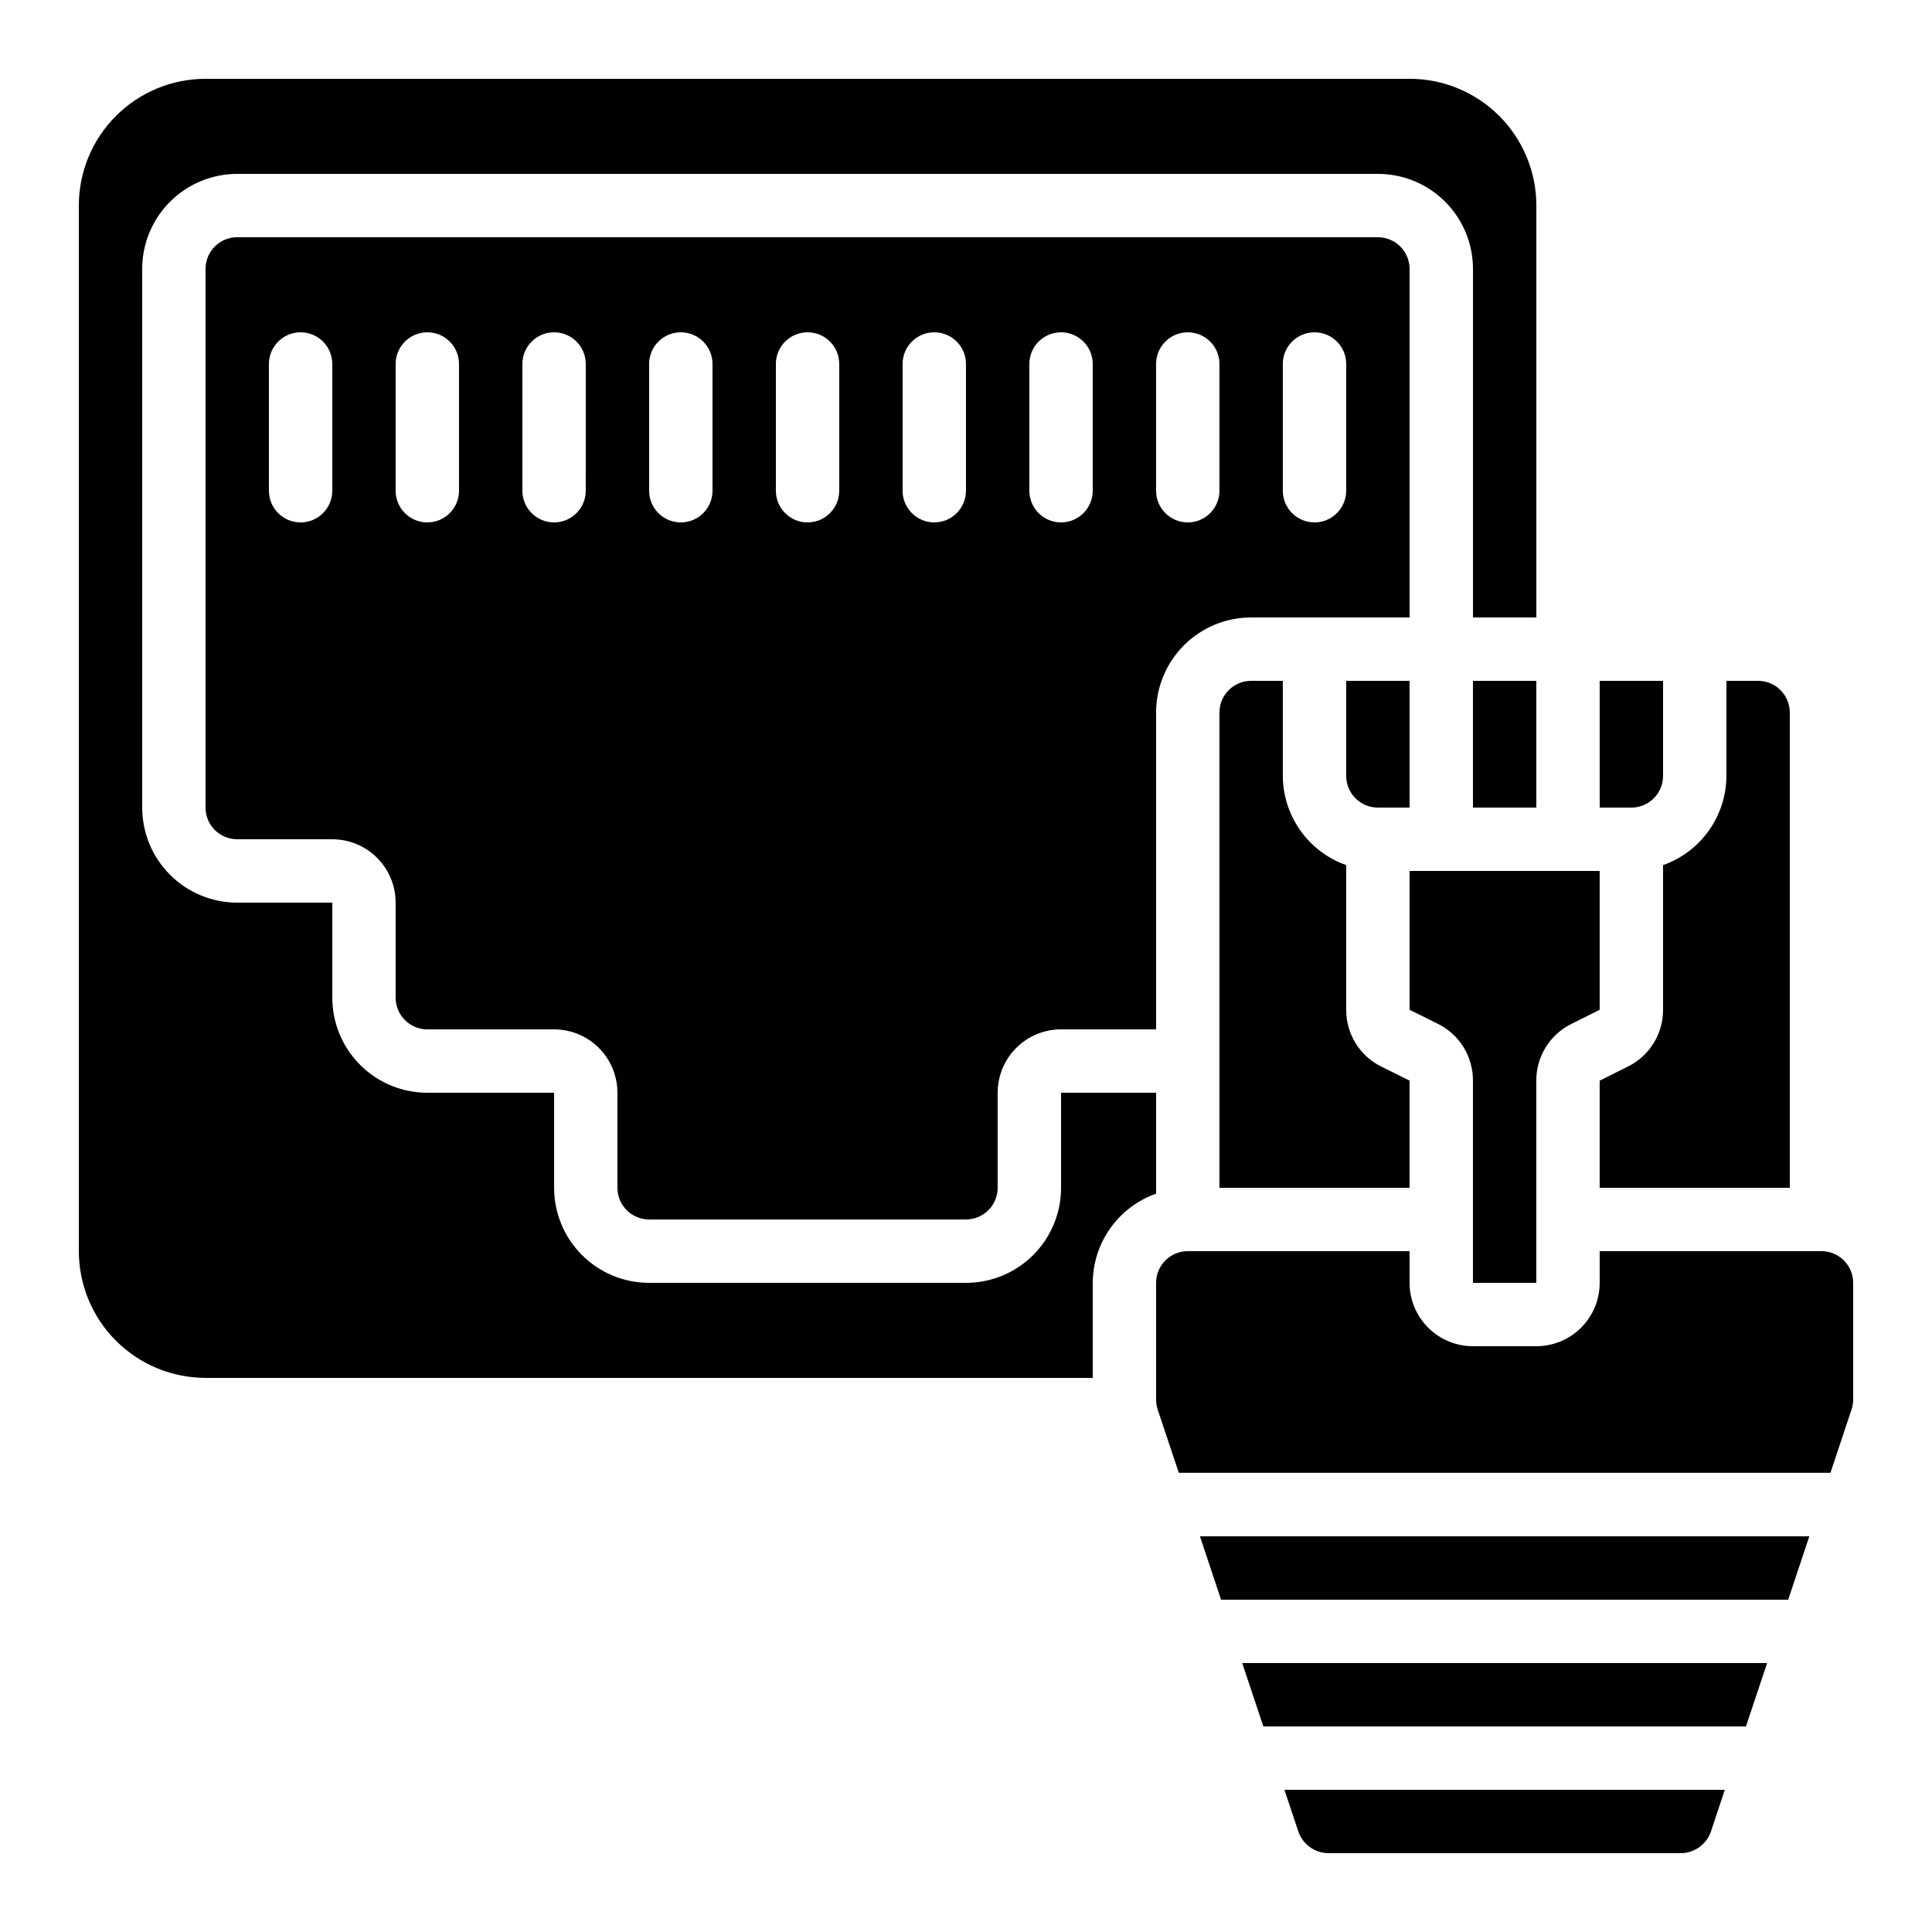 <?xml version="1.0" encoding="UTF-8"?>
<!-- Uploaded to: SVG Repo, www.svgrepo.com, Generator: SVG Repo Mixer Tools -->
<svg fill="#000000" width="800px" height="800px" version="1.1" viewBox="144 144 512 512" xmlns="http://www.w3.org/2000/svg">
 <g>
  <path d="m612.3 584.73h-139.1l5.598 16.793h127.9z"/>
  <path d="m623.49 551.14h-161.49l5.594 16.793h150.3z"/>
  <path d="m496.06 635.11h93.371c3.641-0.027 6.859-2.367 8.012-5.82l3.652-10.973h-116.71l3.68 11.023h-0.004c1.164 3.43 4.375 5.746 7.996 5.769z"/>
  <path d="m626.71 475.57h-58.777v8.398-0.004c0 4.457-1.77 8.727-4.918 11.875-3.148 3.152-7.422 4.922-11.875 4.922h-16.793c-4.453 0-8.727-1.77-11.875-4.922-3.148-3.148-4.918-7.418-4.918-11.875v-8.395h-58.777c-4.637 0-8.398 3.758-8.398 8.395v30.902c-0.004 0.902 0.133 1.797 0.41 2.652l5.609 16.793h172.69l5.617-16.852c0.27-0.836 0.406-1.715 0.402-2.594v-30.902c0-2.227-0.883-4.359-2.461-5.934-1.574-1.578-3.707-2.461-5.938-2.461z"/>
  <path d="m517.55 430.38-7.559-3.754c-2.789-1.391-5.129-3.535-6.762-6.191s-2.488-5.715-2.473-8.832v-38.34c-4.894-1.73-9.137-4.93-12.141-9.164-3.008-4.231-4.633-9.289-4.656-14.48v-25.191h-8.395c-4.637 0-8.398 3.762-8.398 8.398v125.95h50.383z"/>
  <path d="m534.35 324.43h16.793v33.586h-16.793z"/>
  <path d="m567.93 458.78h50.383v-125.95c0-2.227-0.887-4.363-2.461-5.938s-3.711-2.461-5.938-2.461h-8.395v25.191c-0.023 5.191-1.648 10.25-4.652 14.48-3.008 4.234-7.246 7.434-12.141 9.164v38.34c0.012 3.125-0.852 6.188-2.496 8.844-1.641 2.652-3.996 4.797-6.793 6.18l-7.508 3.754z"/>
  <path d="m517.55 324.43h-16.793v25.191c0 2.227 0.883 4.363 2.457 5.938 1.574 1.574 3.711 2.461 5.938 2.461h8.398z"/>
  <path d="m584.73 349.62v-25.191h-16.797v33.586h8.398v0.004c2.227 0 4.363-0.887 5.938-2.461 1.574-1.574 2.461-3.711 2.461-5.938z"/>
  <path d="m316.03 467.17h83.969c2.227 0 4.359-0.883 5.938-2.457 1.574-1.574 2.457-3.711 2.457-5.938v-25.191c0-4.453 1.77-8.727 4.918-11.875 3.152-3.148 7.422-4.918 11.875-4.918h25.191v-83.969c0-6.68 2.656-13.09 7.379-17.812 4.723-4.723 11.133-7.379 17.812-7.379h41.984v-92.363c0-2.227-0.887-4.363-2.461-5.938s-3.711-2.461-5.938-2.461h-302.29c-4.637 0-8.395 3.762-8.395 8.398v142.75c0 2.227 0.883 4.363 2.457 5.938 1.574 1.574 3.711 2.457 5.938 2.457h25.191c4.453 0 8.727 1.77 11.875 4.918 3.148 3.152 4.918 7.422 4.918 11.875v25.191c0 2.227 0.887 4.363 2.461 5.938 1.574 1.574 3.711 2.461 5.938 2.461h33.586c4.453 0 8.727 1.77 11.875 4.918 3.148 3.148 4.918 7.422 4.918 11.875v25.191c0 2.227 0.887 4.363 2.461 5.938 1.574 1.574 3.711 2.457 5.938 2.457zm167.93-226.71c0-4.637 3.762-8.395 8.398-8.395s8.398 3.758 8.398 8.395v33.59c0 4.637-3.762 8.395-8.398 8.395s-8.398-3.758-8.398-8.395zm-33.586 0c0-4.637 3.762-8.395 8.398-8.395 4.637 0 8.395 3.758 8.395 8.395v33.59c0 4.637-3.758 8.395-8.395 8.395-4.637 0-8.398-3.758-8.398-8.395zm-33.586 0c0-4.637 3.758-8.395 8.395-8.395 4.641 0 8.398 3.758 8.398 8.395v33.59c0 4.637-3.758 8.395-8.398 8.395-4.637 0-8.395-3.758-8.395-8.395zm-33.586 0h-0.004c0-4.637 3.762-8.395 8.398-8.395 4.637 0 8.398 3.758 8.398 8.395v33.59c0 4.637-3.762 8.395-8.398 8.395-4.637 0-8.398-3.758-8.398-8.395zm-33.586 0h-0.004c0-4.637 3.758-8.395 8.398-8.395 4.637 0 8.395 3.758 8.395 8.395v33.59c0 4.637-3.758 8.395-8.395 8.395-4.641 0-8.398-3.758-8.398-8.395zm-33.586 0h-0.004c0-4.637 3.758-8.395 8.395-8.395 4.641 0 8.398 3.758 8.398 8.395v33.59c0 4.637-3.758 8.395-8.398 8.395-4.637 0-8.395-3.758-8.395-8.395zm-83.973 33.59c0 4.637-3.762 8.395-8.398 8.395-4.637 0-8.395-3.758-8.395-8.395v-33.59c0-4.637 3.758-8.395 8.395-8.395 4.637 0 8.398 3.758 8.398 8.395zm33.586 0c0 4.637-3.758 8.395-8.395 8.395-4.641 0-8.398-3.758-8.398-8.395v-33.59c0-4.637 3.758-8.395 8.398-8.395 4.637 0 8.395 3.758 8.395 8.395zm33.586 0h0.004c0 4.637-3.762 8.395-8.398 8.395-4.637 0-8.398-3.758-8.398-8.395v-33.59c0-4.637 3.762-8.395 8.398-8.395 4.637 0 8.398 3.758 8.398 8.395z"/>
  <path d="m517.55 411.6 7.559 3.754h-0.004c2.789 1.395 5.133 3.539 6.766 6.191 1.633 2.656 2.488 5.715 2.473 8.832v53.586h16.793v-53.586c-0.012-3.121 0.852-6.188 2.492-8.84 1.645-2.656 3.996-4.797 6.797-6.184l7.504-3.754v-36.793h-50.379z"/>
  <path d="m198.48 509.16h235.11v-25.191c0.02-5.191 1.645-10.246 4.652-14.48 3.008-4.231 7.246-7.434 12.141-9.164v-26.734h-25.191v25.191c0 6.68-2.652 13.086-7.375 17.812-4.727 4.723-11.133 7.375-17.812 7.375h-83.969c-6.684 0-13.09-2.652-17.812-7.375-4.727-4.727-7.379-11.133-7.379-17.812v-25.191h-33.586c-6.684 0-13.09-2.652-17.812-7.379-4.727-4.723-7.379-11.129-7.379-17.812v-25.191h-25.191c-6.68 0-13.086-2.652-17.812-7.375-4.723-4.727-7.379-11.133-7.379-17.812v-142.75c0-6.684 2.656-13.09 7.379-17.812 4.727-4.727 11.133-7.379 17.812-7.379h302.29c6.684 0 13.09 2.652 17.812 7.379 4.727 4.723 7.379 11.129 7.379 17.812v92.363h16.793v-109.16c0-8.91-3.539-17.453-9.836-23.75-6.301-6.301-14.844-9.84-23.75-9.84h-319.08c-8.91 0-17.453 3.539-23.75 9.84-6.301 6.297-9.84 14.84-9.84 23.75v277.09c0 8.906 3.539 17.449 9.84 23.75 6.297 6.297 14.84 9.836 23.75 9.836z"/>
 </g>
</svg>